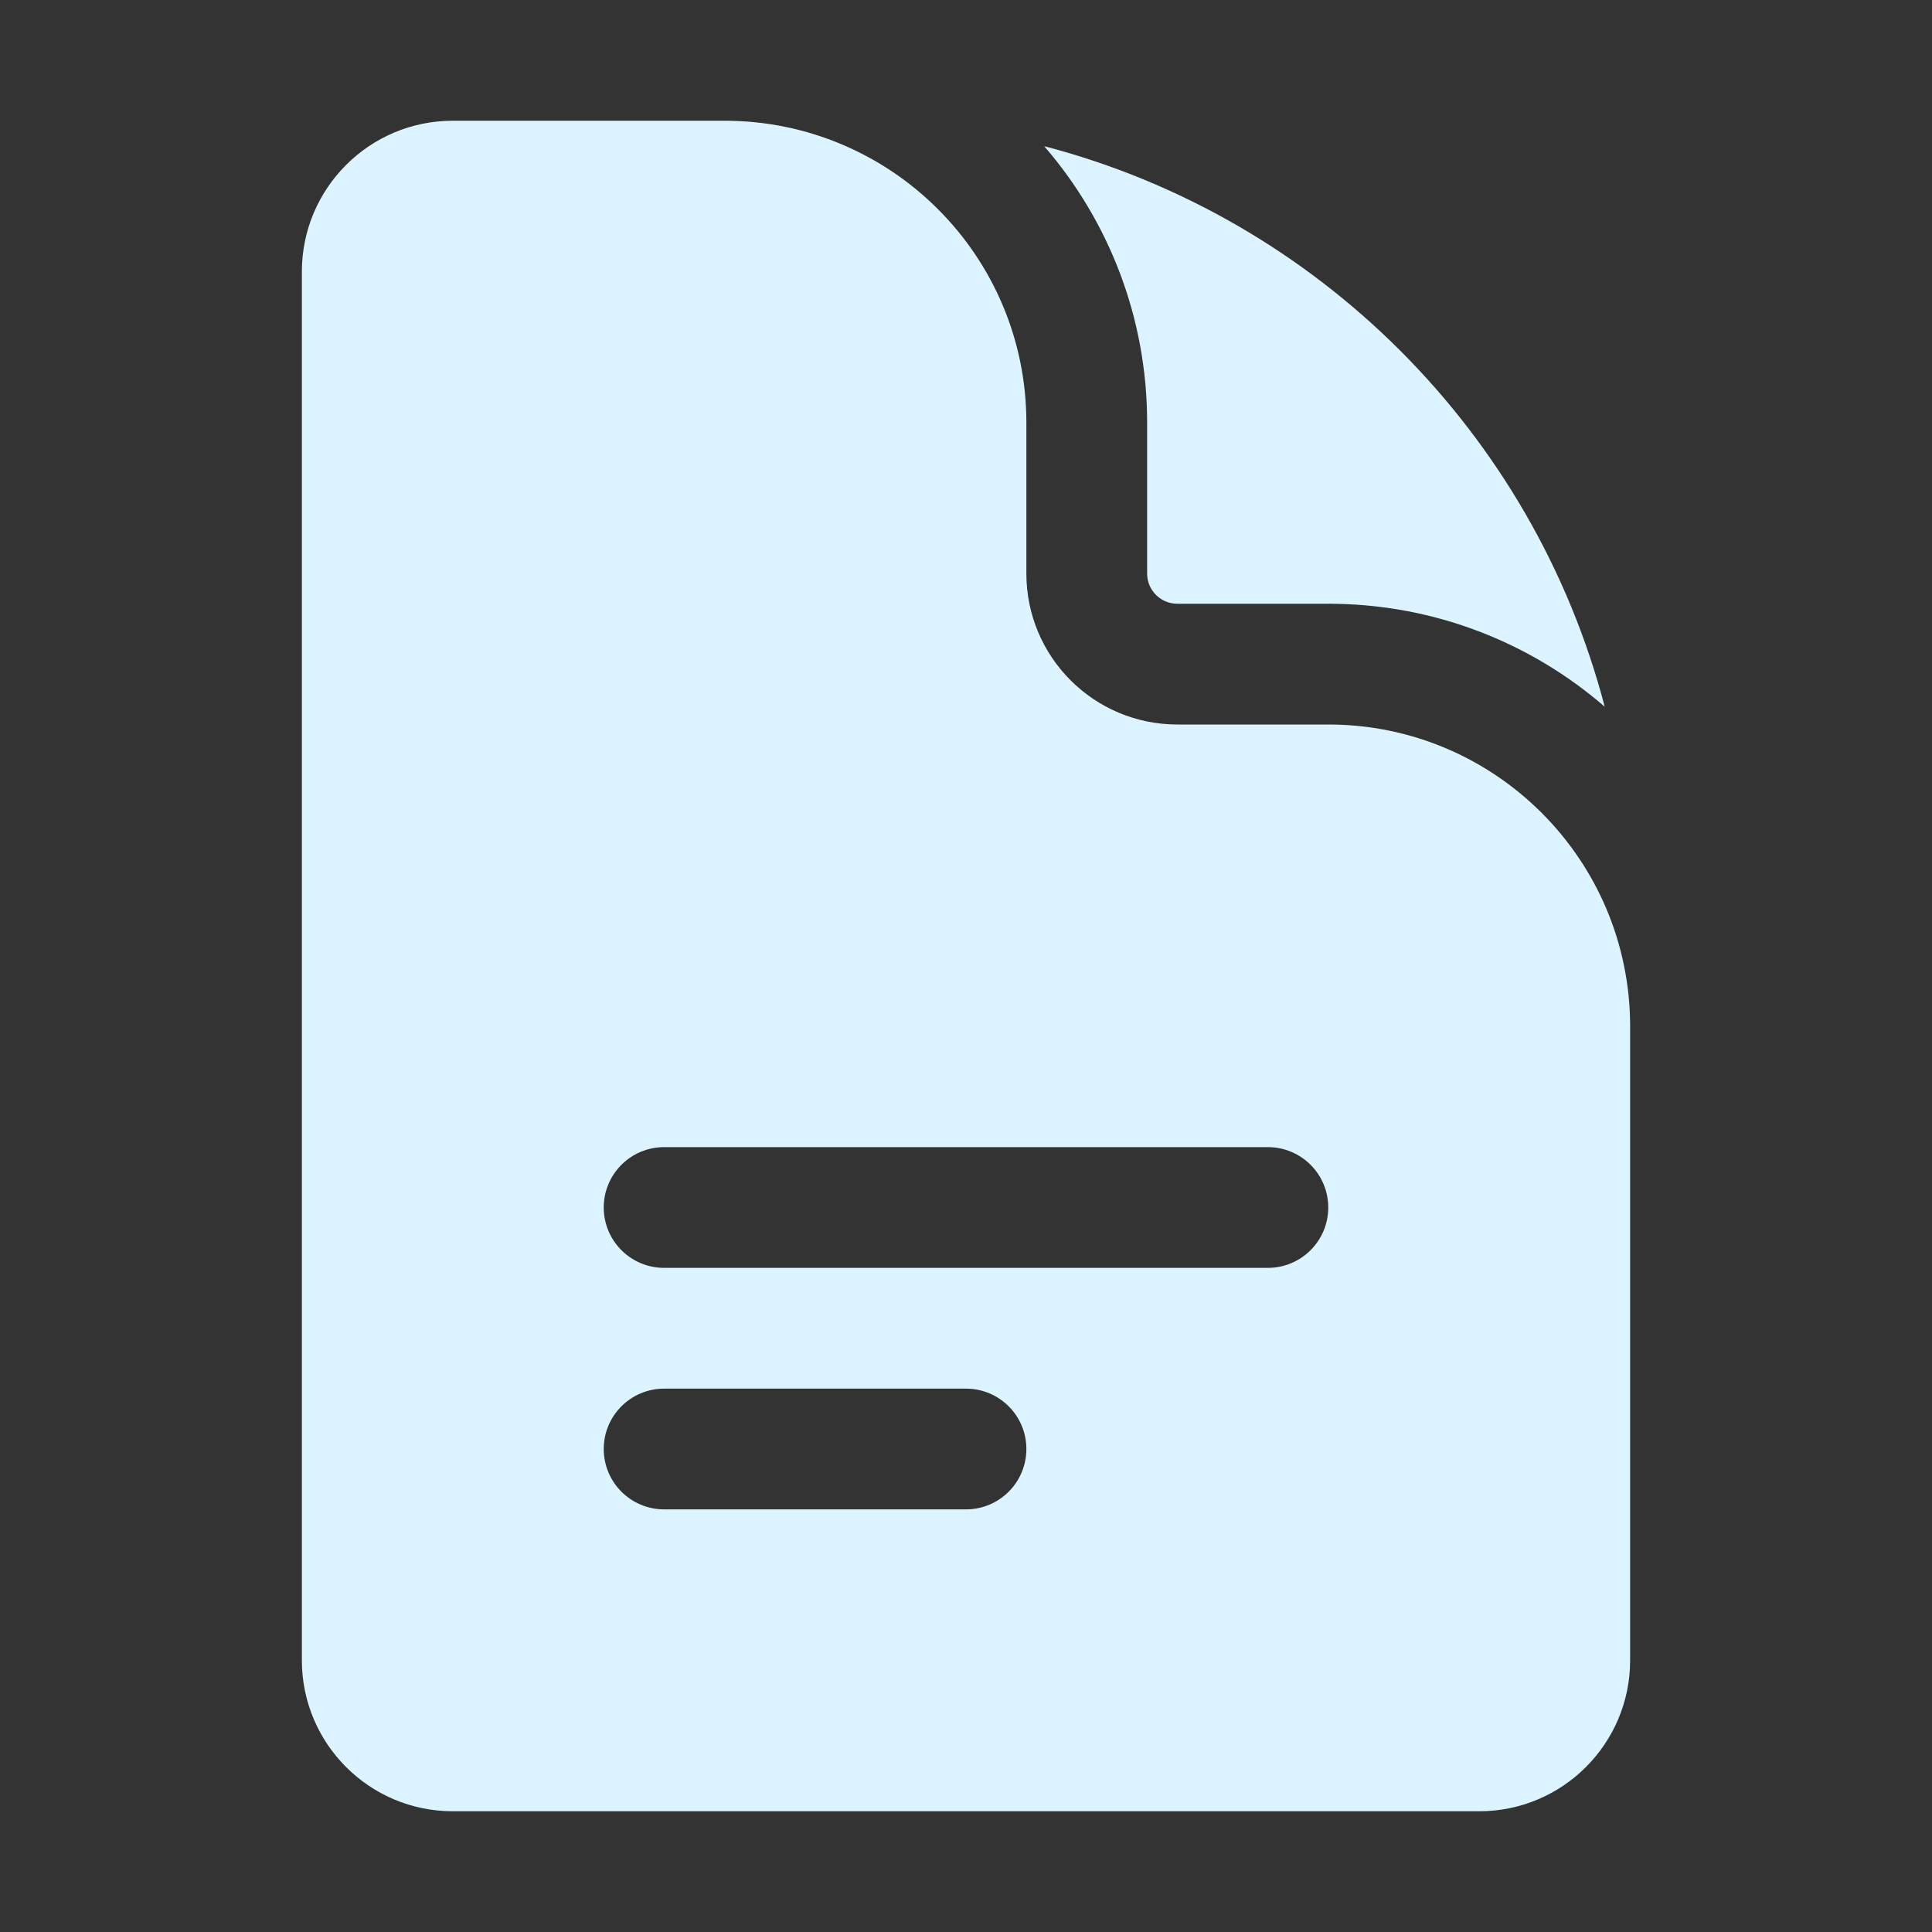 <svg width="85" height="85" viewBox="0 0 85 85" fill="none" xmlns="http://www.w3.org/2000/svg">
<rect x="0" y="0" width="85" height="85" fill="#333333" stroke="none"/>
<path fill-rule="evenodd" clip-rule="evenodd" d="M19.922 5.312C16.254 5.312 13.281 8.286 13.281 11.953V73.047C13.281 76.714 16.254 79.688 19.922 79.688H65.078C68.746 79.688 71.719 76.714 71.719 73.047V45.156C71.719 37.821 65.772 31.875 58.438 31.875H51.797C48.129 31.875 45.156 28.902 45.156 25.234V18.594C45.156 11.259 39.21 5.312 31.875 5.312H19.922ZM26.562 53.125C26.562 51.658 27.752 50.469 29.219 50.469H55.781C57.248 50.469 58.438 51.658 58.438 53.125C58.438 54.592 57.248 55.781 55.781 55.781H29.219C27.752 55.781 26.562 54.592 26.562 53.125ZM29.219 61.094C27.752 61.094 26.562 62.283 26.562 63.75C26.562 65.217 27.752 66.406 29.219 66.406H42.5C43.967 66.406 45.156 65.217 45.156 63.75C45.156 62.283 43.967 61.094 42.5 61.094H29.219Z" fill="#DBF4FF"/>
<path d="M45.94 6.431C48.761 9.692 50.469 13.943 50.469 18.594V25.234C50.469 25.968 51.063 26.562 51.797 26.562H58.438C63.088 26.562 67.34 28.27 70.6 31.092C67.455 19.054 57.977 9.576 45.94 6.431Z" fill="#DBF4FF"/>
</svg>
